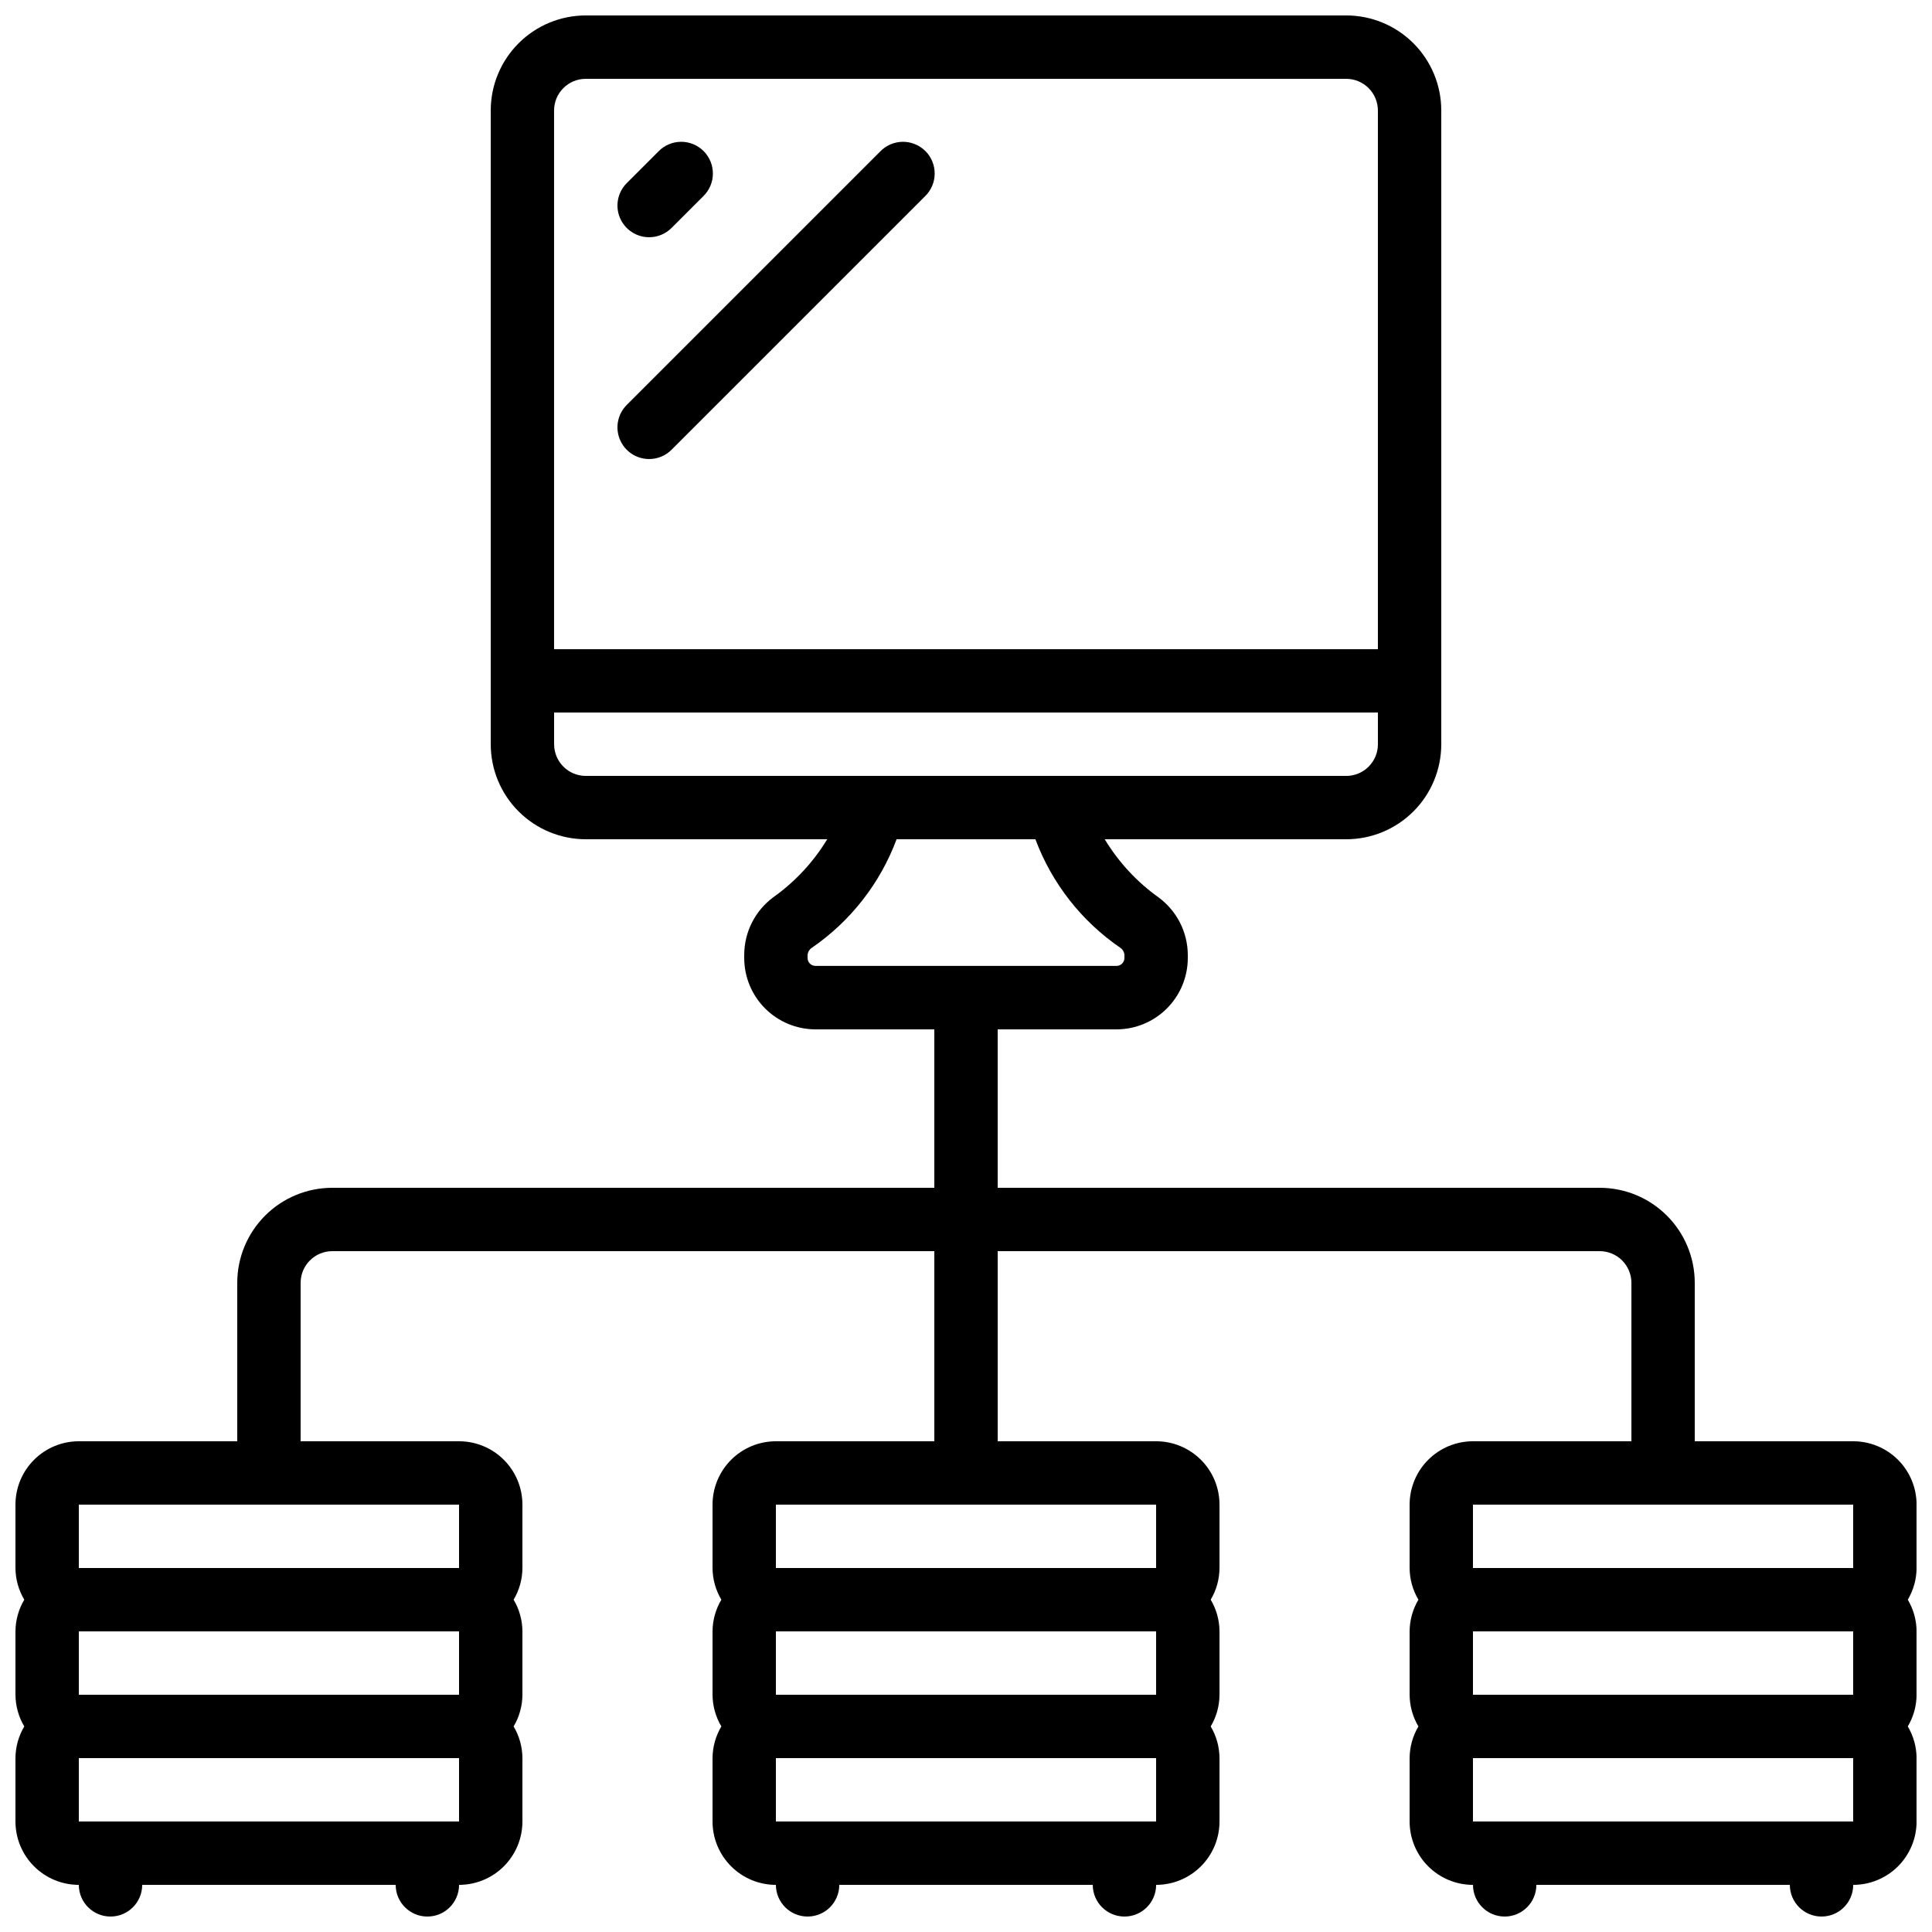 <?xml version="1.0" encoding="UTF-8"?>
<!-- Uploaded to: SVG Repo, www.svgrepo.com, Generator: SVG Repo Mixer Tools -->
<svg width="800px" height="800px" version="1.1" viewBox="144 144 512 512" xmlns="http://www.w3.org/2000/svg">
 <defs>
  <clipPath id="a">
   <path d="m148.09 148.09h503.81v503.81h-503.81z"/>
  </clipPath>
 </defs>
 <g clip-path="url(#a)">
  <path d="m635.11 525.95h-41.984v-41.984c0-6.68-2.652-13.086-7.379-17.809-4.723-4.727-11.129-7.379-17.812-7.379h-159.54v-41.984h31.488c5.008-0.008 9.812-2 13.352-5.543 3.543-3.539 5.535-8.344 5.543-13.352v-0.84c-0.027-6.027-2.91-11.688-7.769-15.258-5.746-4.106-10.594-9.344-14.246-15.391h64c6.68 0 13.086-2.652 17.812-7.379 4.723-4.723 7.375-11.129 7.375-17.809v-167.94c0-6.684-2.652-13.09-7.375-17.812-4.727-4.727-11.133-7.379-17.812-7.379h-201.52c-6.684 0-13.09 2.652-17.812 7.379-4.727 4.723-7.379 11.129-7.379 17.812v167.94c0 6.68 2.652 13.086 7.379 17.809 4.723 4.727 11.129 7.379 17.812 7.379h63.984-0.004c-3.66 6.039-8.516 11.266-14.273 15.359-4.844 3.578-7.707 9.234-7.723 15.258v0.84c-0.004 5.012 1.984 9.824 5.527 13.371 3.543 3.551 8.348 5.547 13.363 5.555h31.488v41.984h-159.54c-6.68 0-13.09 2.652-17.812 7.379-4.723 4.723-7.379 11.129-7.379 17.809v41.984h-41.984c-4.453 0-8.727 1.77-11.875 4.922-3.148 3.148-4.918 7.418-4.918 11.875v16.793c0.016 2.957 0.824 5.856 2.336 8.395-1.512 2.543-2.32 5.441-2.336 8.398v16.793c0.016 2.957 0.824 5.856 2.336 8.398-1.512 2.539-2.32 5.438-2.336 8.395v16.793c0 4.457 1.77 8.727 4.918 11.875 3.148 3.152 7.422 4.922 11.875 4.922 0 4.637 3.762 8.395 8.398 8.395 4.637 0 8.395-3.758 8.395-8.395h67.176c0 4.637 3.758 8.395 8.398 8.395 4.637 0 8.395-3.758 8.395-8.395 4.453 0 8.727-1.77 11.875-4.922 3.148-3.148 4.918-7.418 4.918-11.875v-16.793c-0.016-2.957-0.82-5.856-2.332-8.395 1.512-2.543 2.316-5.441 2.332-8.398v-16.793c-0.016-2.957-0.82-5.856-2.332-8.398 1.512-2.539 2.316-5.438 2.332-8.395v-16.793c0-4.457-1.77-8.727-4.918-11.875-3.148-3.152-7.422-4.922-11.875-4.922h-41.984v-41.984c0-4.637 3.762-8.395 8.398-8.395h159.54v50.383l-41.984-0.004c-4.453 0-8.727 1.77-11.875 4.922-3.148 3.148-4.918 7.418-4.918 11.875v16.793c0.016 2.957 0.824 5.856 2.336 8.395-1.512 2.543-2.32 5.441-2.336 8.398v16.793c0.016 2.957 0.824 5.856 2.336 8.398-1.512 2.539-2.32 5.438-2.336 8.395v16.793c0 4.457 1.77 8.727 4.918 11.875 3.148 3.152 7.422 4.922 11.875 4.922 0 4.637 3.758 8.395 8.398 8.395 4.637 0 8.395-3.758 8.395-8.395h67.176c0 4.637 3.758 8.395 8.398 8.395 4.637 0 8.395-3.758 8.395-8.395 4.453 0 8.727-1.77 11.875-4.922 3.148-3.148 4.918-7.418 4.918-11.875v-16.793c-0.016-2.957-0.82-5.856-2.332-8.395 1.512-2.543 2.316-5.441 2.332-8.398v-16.793c-0.016-2.957-0.82-5.856-2.332-8.398 1.512-2.539 2.316-5.438 2.332-8.395v-16.793c0-4.457-1.77-8.727-4.918-11.875-3.148-3.152-7.422-4.922-11.875-4.922h-41.984v-50.379h159.54c2.227 0 4.363 0.883 5.938 2.461 1.574 1.574 2.461 3.707 2.461 5.934v41.984h-41.984c-4.453 0-8.727 1.77-11.875 4.922-3.148 3.148-4.918 7.418-4.918 11.875v16.793c0.016 2.957 0.82 5.856 2.332 8.395-1.512 2.543-2.316 5.441-2.332 8.398v16.793c0.016 2.957 0.82 5.856 2.332 8.398-1.512 2.539-2.316 5.438-2.332 8.395v16.793c0 4.457 1.77 8.727 4.918 11.875 3.148 3.152 7.422 4.922 11.875 4.922 0 4.637 3.758 8.395 8.398 8.395 4.637 0 8.395-3.758 8.395-8.395h67.176c0 4.637 3.758 8.395 8.395 8.395 4.641 0 8.398-3.758 8.398-8.395 4.453 0 8.727-1.77 11.875-4.922 3.148-3.148 4.918-7.418 4.918-11.875v-16.793c-0.016-2.957-0.82-5.856-2.332-8.395 1.512-2.543 2.316-5.441 2.332-8.398v-16.793c-0.016-2.957-0.82-5.856-2.332-8.398 1.512-2.539 2.316-5.438 2.332-8.395v-16.793c0-4.457-1.77-8.727-4.918-11.875-3.148-3.152-7.422-4.922-11.875-4.922zm-335.87-361.06h201.52c2.227 0 4.363 0.887 5.938 2.461 1.574 1.574 2.457 3.711 2.457 5.938v142.75h-218.32v-142.75c0-4.637 3.758-8.398 8.398-8.398zm-8.398 176.34v-8.398h218.32v8.398c0 2.227-0.883 4.359-2.457 5.934-1.574 1.578-3.711 2.461-5.938 2.461h-201.52c-4.641 0-8.398-3.758-8.398-8.395zm67.176 56.68v-0.844c0.062-0.754 0.465-1.438 1.09-1.863 10.281-7.051 18.141-17.102 22.496-28.785h36.793c4.363 11.672 12.219 21.711 22.496 28.75 0.625 0.426 1.027 1.113 1.094 1.867v0.84c0 0.555-0.223 1.09-0.617 1.484-0.395 0.391-0.926 0.613-1.484 0.613h-79.77c-1.145 0-2.082-0.918-2.098-2.066zm-92.367 195.22h-100.76v-16.793h100.76zm-100.76 33.586v-16.793h100.76v16.793zm100.76-67.176-100.76 0.004v-16.793h100.76zm184.73 33.586-100.76 0.004v-16.793h100.76zm-100.76 33.59v-16.793h100.76v16.793zm100.76-67.176-100.76 0.004v-16.793h100.76zm83.969-16.793 100.76 0.004v16.793h-100.76zm100.76 50.383h-100.76v-16.793h100.76zm-100.76 33.586v-16.793h100.76v16.793z"/>
 </g>
 <path d="m316.03 206.87c2.227 0 4.359-0.887 5.938-2.461l8.398-8.398-0.004 0.004c1.621-1.566 2.543-3.715 2.562-5.969 0.02-2.25-0.867-4.418-2.457-6.008-1.594-1.594-3.758-2.481-6.012-2.461-2.25 0.02-4.402 0.941-5.965 2.562l-8.398 8.398c-2.402 2.402-3.117 6.012-1.82 9.148 1.301 3.137 4.359 5.184 7.758 5.184z"/>
 <path d="m316.03 265.65c2.227 0 4.359-0.883 5.938-2.461l67.176-67.176-0.004 0.004c1.621-1.566 2.543-3.715 2.562-5.969 0.02-2.25-0.863-4.418-2.457-6.008-1.594-1.594-3.758-2.481-6.012-2.461-2.25 0.02-4.402 0.941-5.965 2.562l-67.176 67.176c-2.402 2.402-3.117 6.012-1.82 9.148 1.301 3.137 4.359 5.184 7.758 5.184z"/>
</svg>